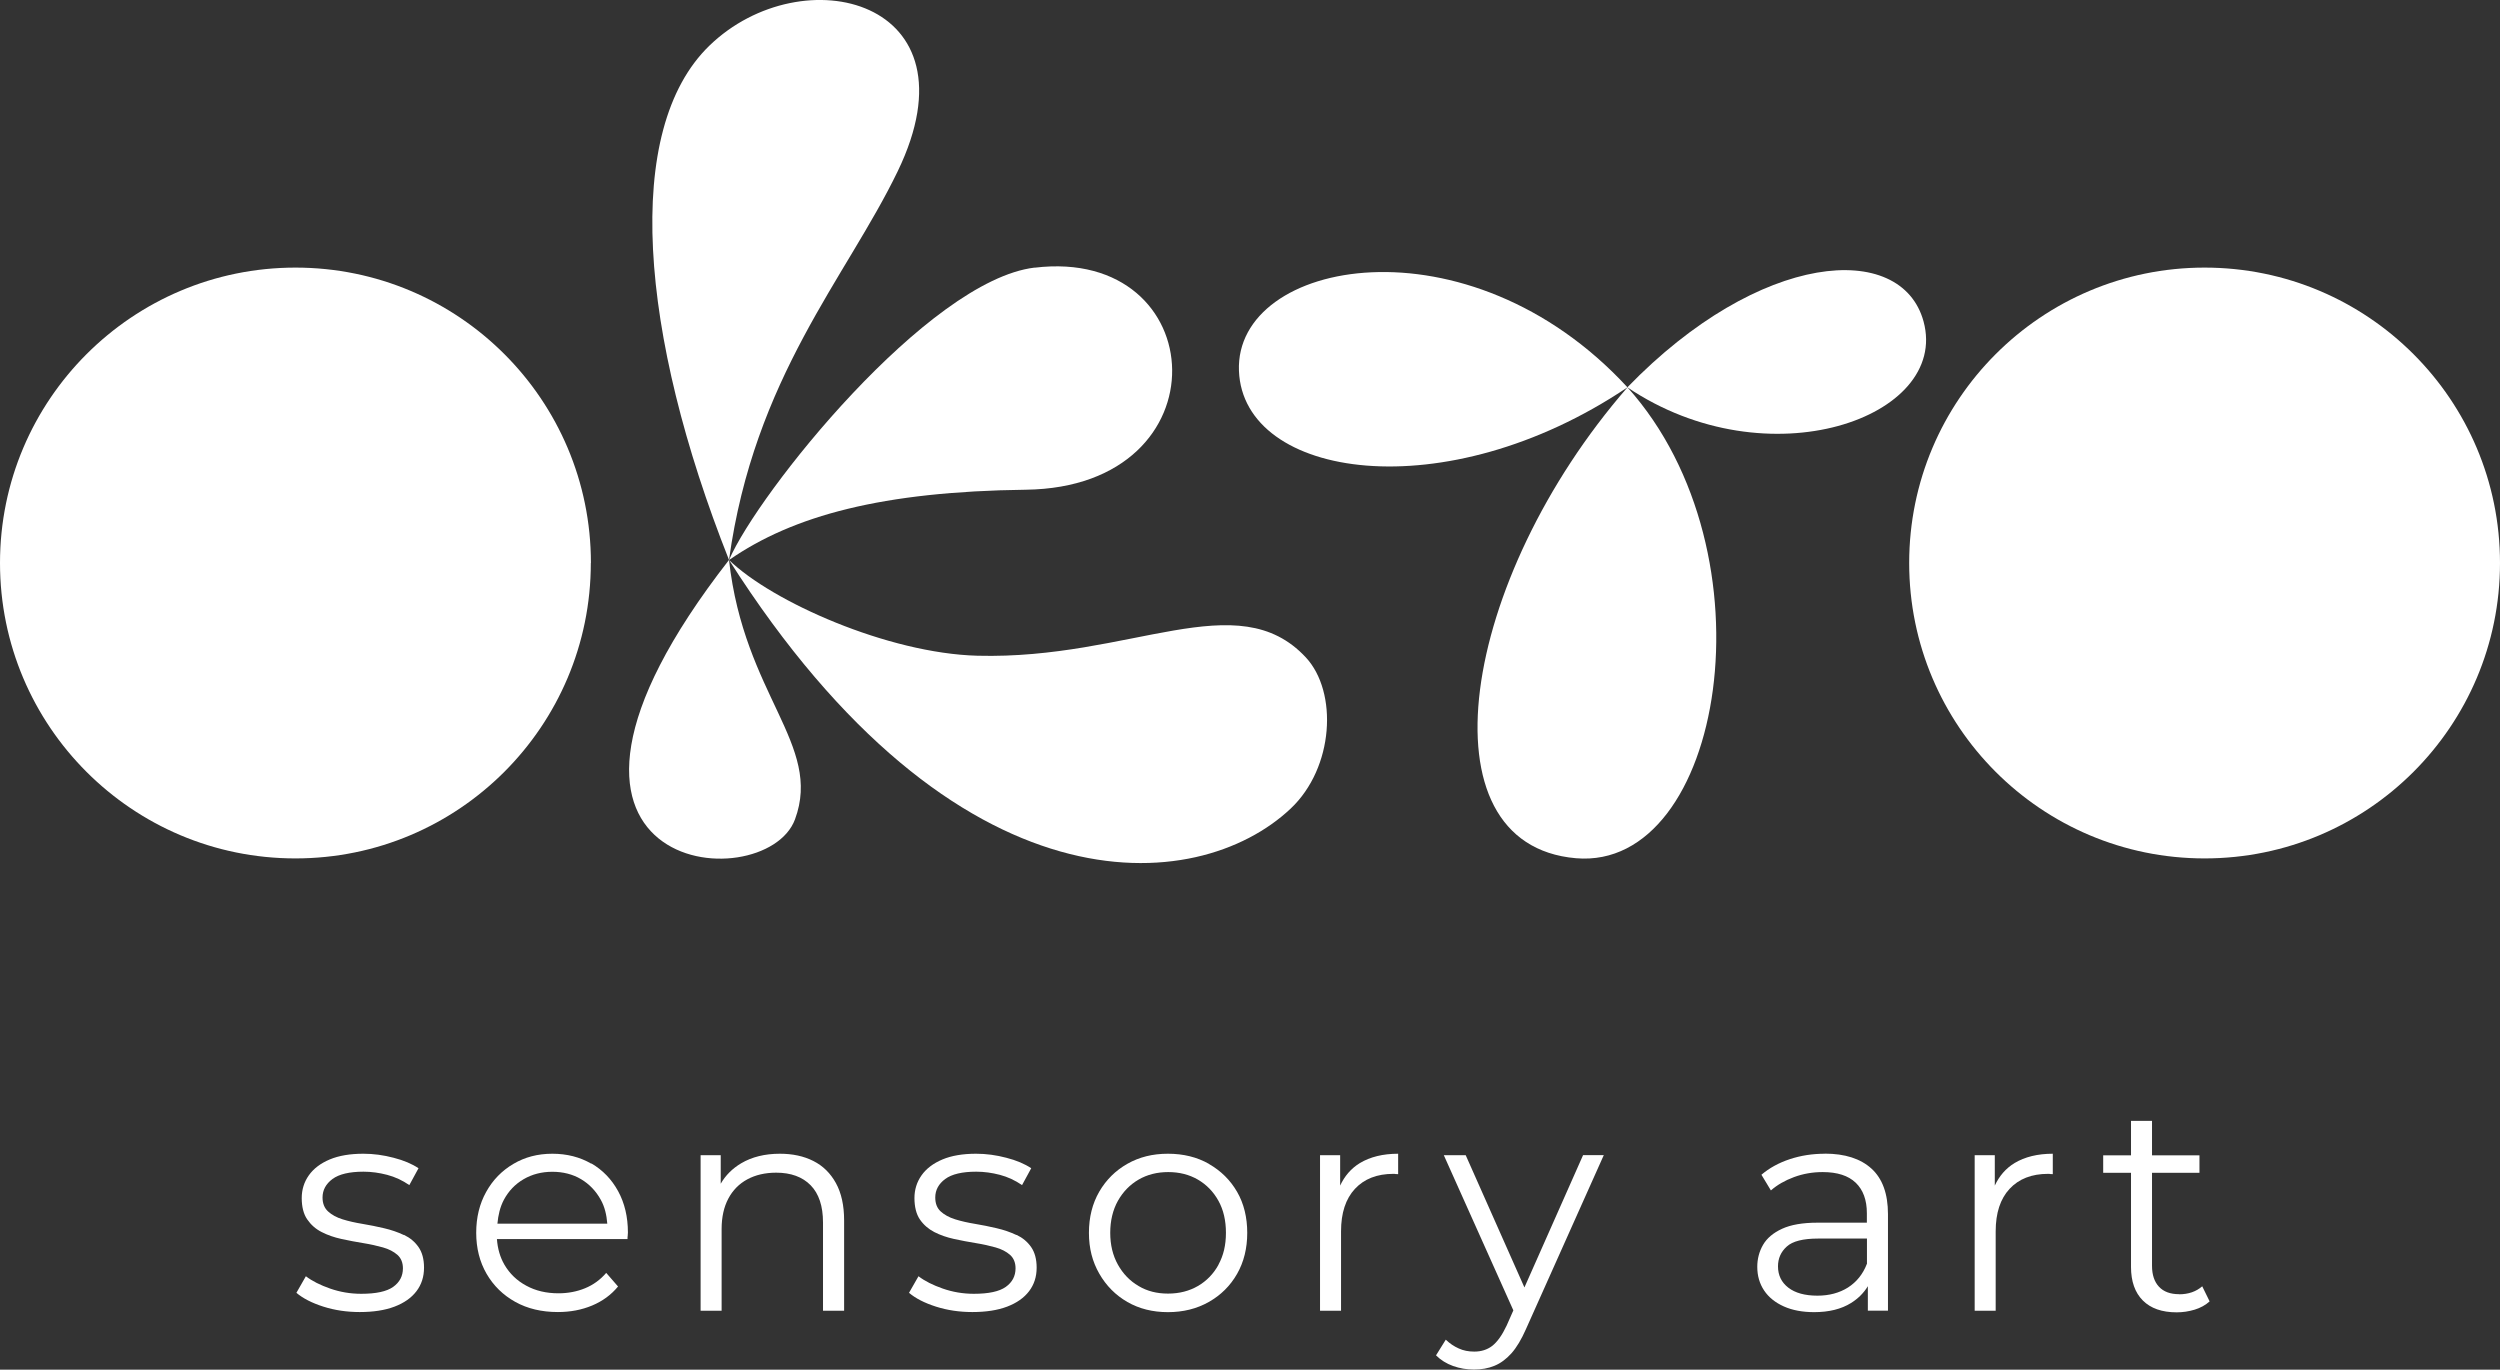 <svg viewBox="0 0 253.46 138.86" xmlns="http://www.w3.org/2000/svg" data-name="Layer 1" id="Layer_1">
  <rect x="0" y="0" width="253.46" height="138.86" fill="#333333" stroke="none"/>
  <defs>
    <style>
      .cls-1 {
        fill: #fff;
      }
    </style>
  </defs>
  <path d="M59.91,57.08c0-16.54-13.41-29.95-29.95-29.95S0,40.54,0,57.08s13.41,29.95,29.95,29.95,29.95-13.41,29.95-29.95" class="cls-1"></path>
  <path d="M223.51,27.13c-16.54,0-29.95,13.41-29.95,29.95s13.41,29.95,29.95,29.95,29.95-13.41,29.95-29.95-13.41-29.95-29.95-29.95" class="cls-1"></path>
  <path d="M71.91,4.64c-8.78,8.52-7.1,29.18,2,52.13,2.55-18.52,11.92-28.66,17.11-39.42C99.42-.06,81.34-4.51,71.91,4.64" class="cls-1"></path>
  <path d="M104.89,27.13c-10.83,1.31-28.05,22.84-30.98,29.65,6.52-4.53,15.61-6.95,30.09-7.13,20.36-.26,18.91-24.69.89-22.51" class="cls-1"></path>
  <path d="M80.6,83.07c2.8-7.58-5.17-12.57-6.69-26.3-24.95,32.01,3.66,34.5,6.69,26.3" class="cls-1"></path>
  <path d="M132.39,66.65c-6.93-7.45-17.74.24-33.29-.17-9.08-.24-20.86-5.49-25.19-9.71,23.09,36.29,47.49,34.11,56.93,25.22,4.42-4.16,4.81-11.83,1.55-15.34" class="cls-1"></path>
  <path d="M159.77,87.01c14.94,1.29,20.35-30.89,5.23-47.74-16.93,19.46-21.19,46.36-5.23,47.74" class="cls-1"></path>
  <path d="M125.61,37.6c.43,10.96,20.91,14.09,39.39,1.67-16.15-17.52-39.84-13.03-39.39-1.67" class="cls-1"></path>
  <path d="M195.02,32.6c-2.24-8.25-16.61-7.19-30.03,6.67,14.25,9.61,32.67,3.07,30.03-6.67" class="cls-1"></path>
  <path d="M40.94,125.21c-.61-.29-1.28-.52-2.01-.69-.73-.17-1.46-.32-2.19-.44-.73-.12-1.4-.27-2.01-.46-.61-.19-1.1-.46-1.47-.8-.37-.34-.56-.81-.56-1.41,0-.76.34-1.38,1.01-1.88.67-.49,1.72-.74,3.14-.74.8,0,1.6.11,2.4.32.8.21,1.55.56,2.25,1.04l.93-1.71c-.66-.44-1.5-.8-2.52-1.06-1.02-.27-2.04-.41-3.07-.41-1.34,0-2.48.19-3.41.58-.93.39-1.64.93-2.12,1.61-.48.68-.72,1.45-.72,2.31s.18,1.62.56,2.16c.37.54.85.97,1.46,1.28.6.31,1.27.54,2,.7s1.47.3,2.21.42c.74.12,1.41.27,2.01.44.6.17,1.08.42,1.46.75.37.33.56.79.56,1.37,0,.78-.33,1.41-.99,1.88-.66.47-1.74.7-3.24.7-1.1,0-2.15-.18-3.15-.53-1-.35-1.82-.76-2.46-1.25l-.96,1.68c.66.56,1.57,1.03,2.73,1.4,1.16.37,2.39.55,3.69.55,1.38,0,2.56-.18,3.53-.55.97-.37,1.71-.89,2.22-1.56.51-.67.77-1.46.77-2.39,0-.86-.19-1.56-.56-2.09-.37-.53-.86-.94-1.47-1.23" class="cls-1"></path>
  <path d="M59.95,117.98c-1.15-.67-2.47-1.01-3.95-1.01s-2.78.34-3.95,1.03c-1.17.69-2.09,1.63-2.76,2.84-.67,1.2-1.01,2.58-1.01,4.14s.35,2.95,1.05,4.16c.7,1.21,1.67,2.16,2.91,2.85,1.24.69,2.68,1.03,4.32,1.03,1.26,0,2.42-.22,3.47-.66,1.05-.44,1.93-1.08,2.63-1.93l-1.2-1.38c-.6.7-1.32,1.22-2.15,1.56-.83.34-1.73.51-2.69.51-1.22,0-2.31-.25-3.26-.77-.95-.51-1.69-1.22-2.22-2.13-.44-.76-.69-1.63-.76-2.6h13.24c0-.12,0-.23.02-.34.01-.11.02-.22.02-.32,0-1.58-.33-2.98-.99-4.19-.66-1.21-1.57-2.15-2.72-2.82M50.43,124.06c.08-.87.27-1.69.65-2.41.48-.9,1.15-1.6,2.01-2.1.86-.5,1.83-.75,2.91-.75s2.07.25,2.91.75,1.51,1.2,2,2.09c.4.71.59,1.54.66,2.42h-11.15Z" class="cls-1"></path>
  <path d="M82.45,117.7c-.97-.49-2.1-.73-3.38-.73-1.52,0-2.83.32-3.93.97-.89.53-1.58,1.22-2.07,2.07v-2.89h-2.04v15.77h2.13v-8.29c0-1.2.23-2.23.68-3.08.45-.85,1.09-1.5,1.92-1.95.83-.45,1.81-.68,2.93-.68,1.5,0,2.67.43,3.5,1.28.83.85,1.25,2.11,1.25,3.77v8.95h2.14v-9.16c0-1.52-.28-2.78-.83-3.78-.55-1-1.31-1.75-2.28-2.24" class="cls-1"></path>
  <path d="M103.05,125.21c-.61-.29-1.28-.52-2.01-.69-.73-.17-1.46-.32-2.19-.44-.73-.12-1.4-.27-2.01-.46-.61-.19-1.1-.46-1.47-.8-.37-.34-.55-.81-.55-1.41,0-.76.34-1.38,1.01-1.88.67-.49,1.72-.74,3.14-.74.8,0,1.6.11,2.4.32.8.21,1.55.56,2.25,1.04l.93-1.71c-.66-.44-1.5-.8-2.52-1.06-1.02-.27-2.04-.41-3.07-.41-1.34,0-2.48.19-3.41.58-.93.39-1.64.93-2.12,1.61-.48.68-.72,1.45-.72,2.31s.18,1.62.55,2.16c.37.54.86.97,1.46,1.28.6.31,1.27.54,2,.7s1.47.3,2.21.42c.74.12,1.41.27,2.01.44.6.17,1.08.42,1.46.75.37.33.56.79.56,1.37,0,.78-.33,1.41-.99,1.88-.66.47-1.74.7-3.24.7-1.1,0-2.15-.18-3.15-.53-1-.35-1.82-.76-2.46-1.25l-.96,1.68c.66.56,1.57,1.03,2.73,1.4,1.16.37,2.39.55,3.69.55,1.38,0,2.56-.18,3.53-.55.97-.37,1.71-.89,2.22-1.56.51-.67.77-1.46.77-2.39,0-.86-.19-1.56-.56-2.09-.37-.53-.86-.94-1.47-1.23" class="cls-1"></path>
  <path d="M122.57,118c-1.21-.69-2.6-1.03-4.16-1.03s-2.91.34-4.11,1.02c-1.2.68-2.15,1.62-2.85,2.82-.7,1.21-1.05,2.6-1.05,4.18s.35,2.92,1.05,4.14c.7,1.22,1.65,2.18,2.85,2.87,1.2.69,2.57,1.03,4.11,1.03s2.92-.34,4.14-1.03c1.22-.69,2.18-1.64,2.87-2.85.69-1.21,1.03-2.6,1.03-4.16s-.34-2.97-1.03-4.16c-.69-1.19-1.64-2.13-2.85-2.82M123.54,128.22c-.51.93-1.21,1.65-2.09,2.16-.88.51-1.89.77-3.03.77s-2.12-.25-2.99-.77c-.87-.51-1.57-1.23-2.09-2.16-.52-.93-.78-2.01-.78-3.23s.26-2.32.78-3.25c.52-.92,1.22-1.64,2.1-2.15.88-.51,1.88-.76,3-.76s2.12.25,3,.76c.88.51,1.58,1.23,2.09,2.15.51.92.76,2,.76,3.25s-.25,2.3-.76,3.23" class="cls-1"></path>
  <path d="M135.87,120.2v-3.08h-2.04v15.77h2.13v-8.05c0-1.86.47-3.3,1.41-4.31.94-1.01,2.24-1.52,3.9-1.52.08,0,.16,0,.24.02.08,0,.16.01.24.01v-2.07c-1.54,0-2.83.32-3.87.94-.9.55-1.56,1.32-2.01,2.29" class="cls-1"></path>
  <path d="M154.55,130.52l-5.95-13.4h-2.22l7.05,15.73-.68,1.54c-.46.98-.95,1.66-1.46,2.06-.51.39-1.12.58-1.82.58-.58,0-1.11-.1-1.58-.32-.47-.21-.91-.5-1.31-.89l-.99,1.59c.48.48,1.06.84,1.73,1.08.67.24,1.38.36,2.12.36s1.45-.12,2.07-.38c.62-.25,1.2-.68,1.73-1.27.53-.6,1.01-1.41,1.46-2.43l7.9-17.66h-2.1l-5.94,13.4Z" class="cls-1"></path>
  <path d="M185,116.97c-1.24,0-2.42.18-3.54.55-1.12.37-2.08.9-2.88,1.58l.96,1.59c.64-.56,1.42-1.01,2.34-1.35.92-.34,1.89-.51,2.91-.51,1.48,0,2.6.36,3.35,1.08.75.72,1.13,1.75,1.13,3.09v.96h-5.01c-1.5,0-2.7.21-3.59.62-.89.41-1.53.95-1.92,1.62-.39.67-.59,1.42-.59,2.24,0,.9.23,1.7.69,2.39s1.13,1.23,2,1.62c.87.39,1.9.58,3.08.58,1.5,0,2.75-.31,3.74-.93.72-.45,1.29-1.02,1.7-1.7v2.48h2.04v-9.79c0-2.06-.56-3.6-1.67-4.61s-2.69-1.52-4.73-1.52M189.27,128.14c-.4,1.04-1.04,1.83-1.91,2.39-.87.55-1.91.83-3.1.83-1.26,0-2.25-.27-2.95-.81-.7-.54-1.05-1.26-1.05-2.16,0-.8.29-1.47.89-2.01.59-.54,1.65-.81,3.17-.81h4.96v2.58Z" class="cls-1"></path>
  <path d="M202.24,120.2v-3.08h-2.04v15.77h2.13v-8.05c0-1.86.47-3.3,1.41-4.31.94-1.01,2.24-1.52,3.9-1.52.08,0,.16,0,.24.02.08,0,.16.01.24.01v-2.07c-1.54,0-2.83.32-3.87.94-.9.55-1.56,1.32-2.01,2.29" class="cls-1"></path>
  <path d="M220.92,131.21c-.88,0-1.56-.25-2.03-.75-.47-.5-.71-1.21-.71-2.13v-9.43h4.81v-1.77h-4.81v-3.49h-2.13v3.49h-2.82v1.77h2.82v9.55c0,1.46.4,2.6,1.2,3.4.8.8,1.94,1.2,3.43,1.2.62,0,1.22-.09,1.82-.27.59-.18,1.1-.46,1.52-.84l-.75-1.53c-.62.54-1.4.81-2.34.81" class="cls-1"></path>
</svg>